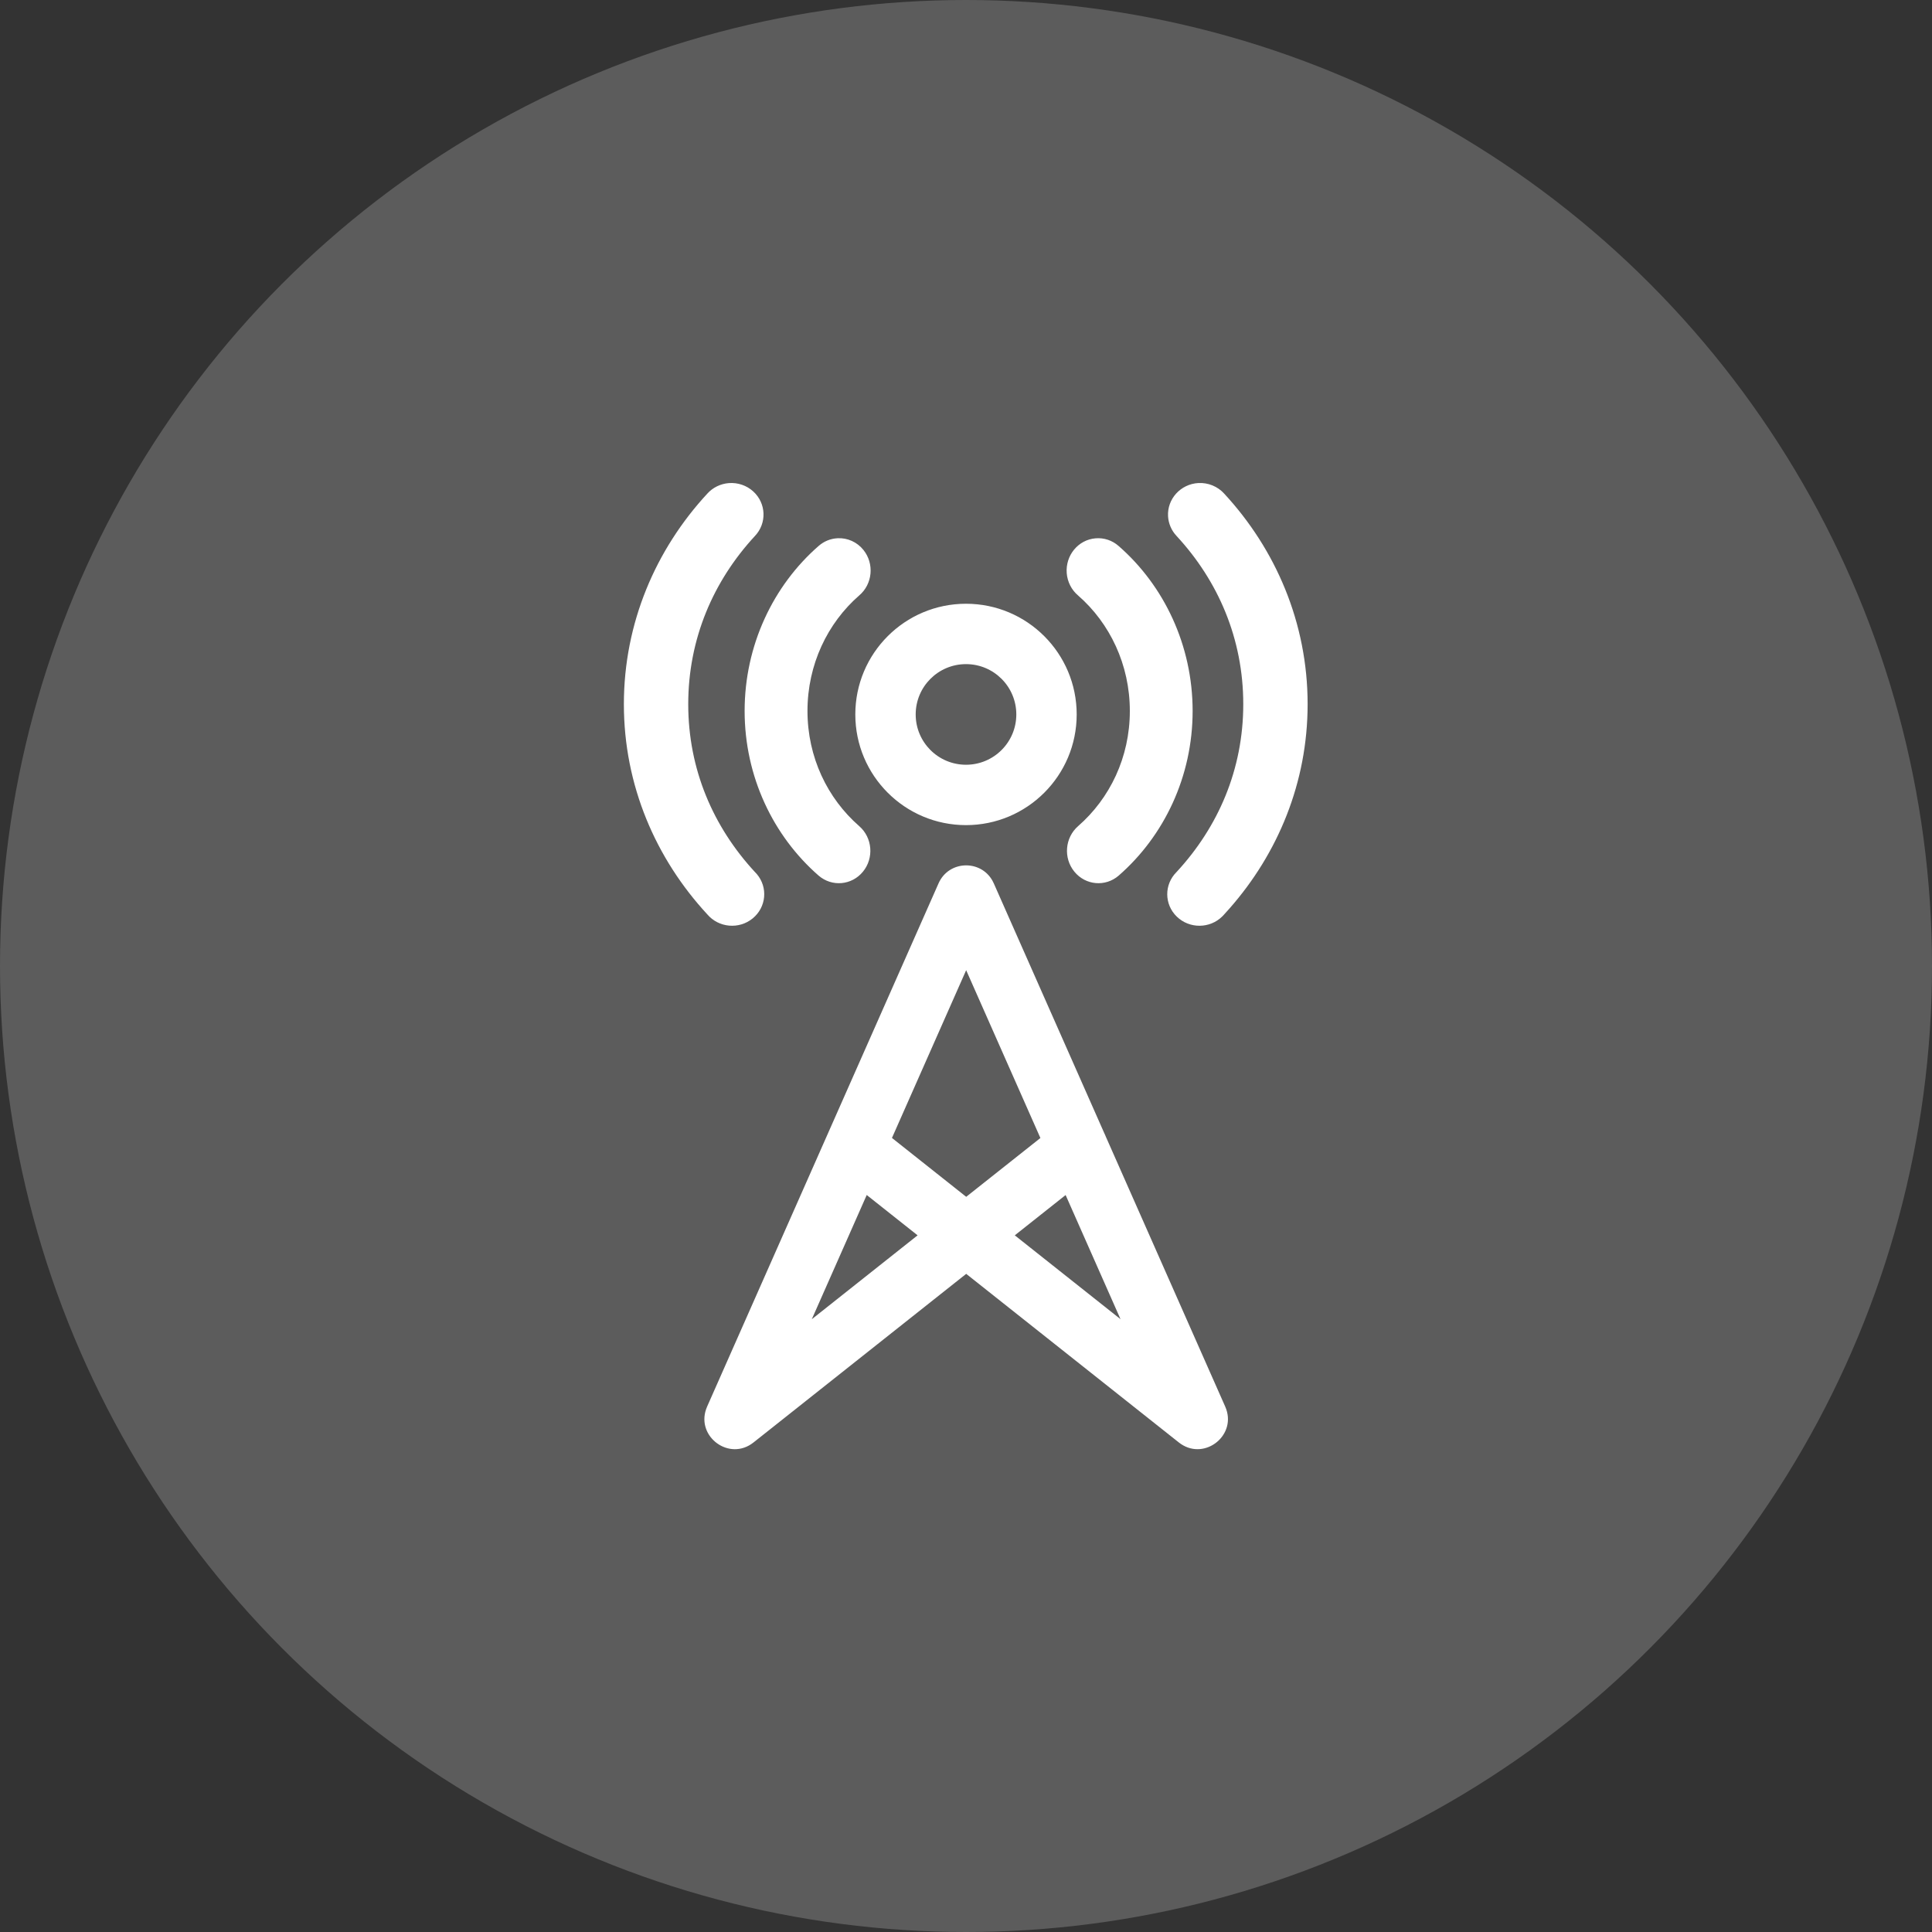 <?xml version="1.0" encoding="UTF-8"?>
<svg width="96px" height="96px" viewBox="0 0 96 96" version="1.1" xmlns="http://www.w3.org/2000/svg" xmlns:xlink="http://www.w3.org/1999/xlink">
    <rect x="0" y="0" width="96" height="96" fill="#333333" stroke="none"/>
    <title>46C6DC75-8029-4D0E-8A7A-1EEC5979CE27@0,5x</title>
    <g id="Manifesto-16/02/2022" stroke="none" stroke-width="1" fill="none" fill-rule="evenodd">
        <g id="HP_manifesto_desktop" transform="translate(-228, -1285)" fill="#FFFFFF" fill-rule="nonzero">
            <g id="Group-2" transform="translate(0, 994)">
                <g id="Group-11" transform="translate(112, 155)">
                    <g id="Group-7-Copy-13" transform="translate(116, 136)">
                        <circle id="Oval" opacity="0.2" cx="48" cy="48" r="48"></circle>
                        <g id="Icons-/-48-/-Blink" transform="translate(24, 24)">
                            <path d="M25.314,19.761 L25.38,19.893 L30.874,32.313 L30.912,32.394 L30.912,32.394 L30.946,32.477 L36.88,45.893 C37.496,47.285 35.9,48.573 34.683,47.753 L34.576,47.675 L24.01,39.297 L13.44,47.676 C12.248,48.621 10.6,47.399 11.088,46.016 L11.136,45.893 L22.636,19.893 C23.143,18.748 24.725,18.704 25.314,19.761 Z M19.067,35.379 L16.338,41.551 L21.595,37.383 L19.067,35.379 Z M28.95,35.381 L26.424,37.383 L31.678,41.549 L28.95,35.381 Z M24.008,24.208 L20.321,32.544 L24.01,35.469 L27.697,32.547 L24.008,24.208 Z M36.827,0.525 C39.388,3.293 40.975,6.947 40.975,10.989 C40.975,14.891 39.495,18.416 37.089,21.147 L36.783,21.487 L36.736,21.535 C36.115,22.15 35.103,22.156 34.475,21.547 C33.846,20.938 33.841,19.946 34.462,19.331 C36.532,17.093 37.777,14.235 37.777,10.989 C37.777,7.743 36.532,4.868 34.462,2.631 C34.211,2.364 34.062,2.02 34.04,1.657 C33.99,0.793 34.663,0.052 35.545,0.002 C36.031,-0.024 36.503,0.168 36.827,0.525 Z M13.427,0.418 C14.075,1.007 14.113,1.998 13.512,2.633 C11.443,4.87 10.198,7.744 10.198,10.99 C10.198,14.235 11.443,17.093 13.512,19.331 C13.544,19.363 13.575,19.395 13.604,19.429 C14.169,20.094 14.078,21.082 13.399,21.636 C12.721,22.191 11.713,22.101 11.147,21.436 C8.587,18.668 7,15.031 7,10.99 C7,6.949 8.587,3.295 11.147,0.527 C11.42,0.225 11.802,0.038 12.213,0.005 C12.659,-0.03 13.1,0.12 13.427,0.418 Z M31.588,3.134 C33.841,5.1 35.261,8.067 35.261,11.328 C35.261,14.589 33.841,17.541 31.588,19.507 C30.928,20.079 29.942,19.994 29.386,19.314 C28.829,18.636 28.913,17.621 29.573,17.048 C31.145,15.676 32.141,13.633 32.141,11.328 C32.141,9.024 31.145,6.964 29.573,5.592 C29.244,5.315 29.04,4.914 29.005,4.48 C28.936,3.596 29.575,2.821 30.434,2.749 C30.853,2.712 31.269,2.85 31.588,3.134 Z M17.619,2.745 C18.113,2.719 18.591,2.935 18.905,3.328 C19.453,4.013 19.358,5.025 18.692,5.589 C17.119,6.961 16.123,9.021 16.123,11.326 C16.123,13.631 17.119,15.675 18.692,17.048 C19.352,17.621 19.436,18.635 18.879,19.314 C18.322,19.994 17.336,20.079 16.675,19.507 C14.421,17.54 13,14.588 13,11.326 C13,8.065 14.421,5.097 16.675,3.13 C16.939,2.897 17.271,2.762 17.619,2.745 Z M24,6 C27.038,6 29.5,8.462 29.5,11.5 C29.5,14.538 27.038,17 24,17 C20.962,17 18.5,14.538 18.5,11.5 C18.5,8.462 20.962,6 24,6 Z M24,9 C22.619,9 21.5,10.119 21.5,11.5 C21.5,12.881 22.619,14 24,14 C25.381,14 26.5,12.881 26.5,11.5 C26.5,10.119 25.381,9 24,9 Z" id="Icons-/-48-/-Coverage"></path>
                        </g>
                    </g>
                </g>
            </g>
        </g>
    </g>
</svg>